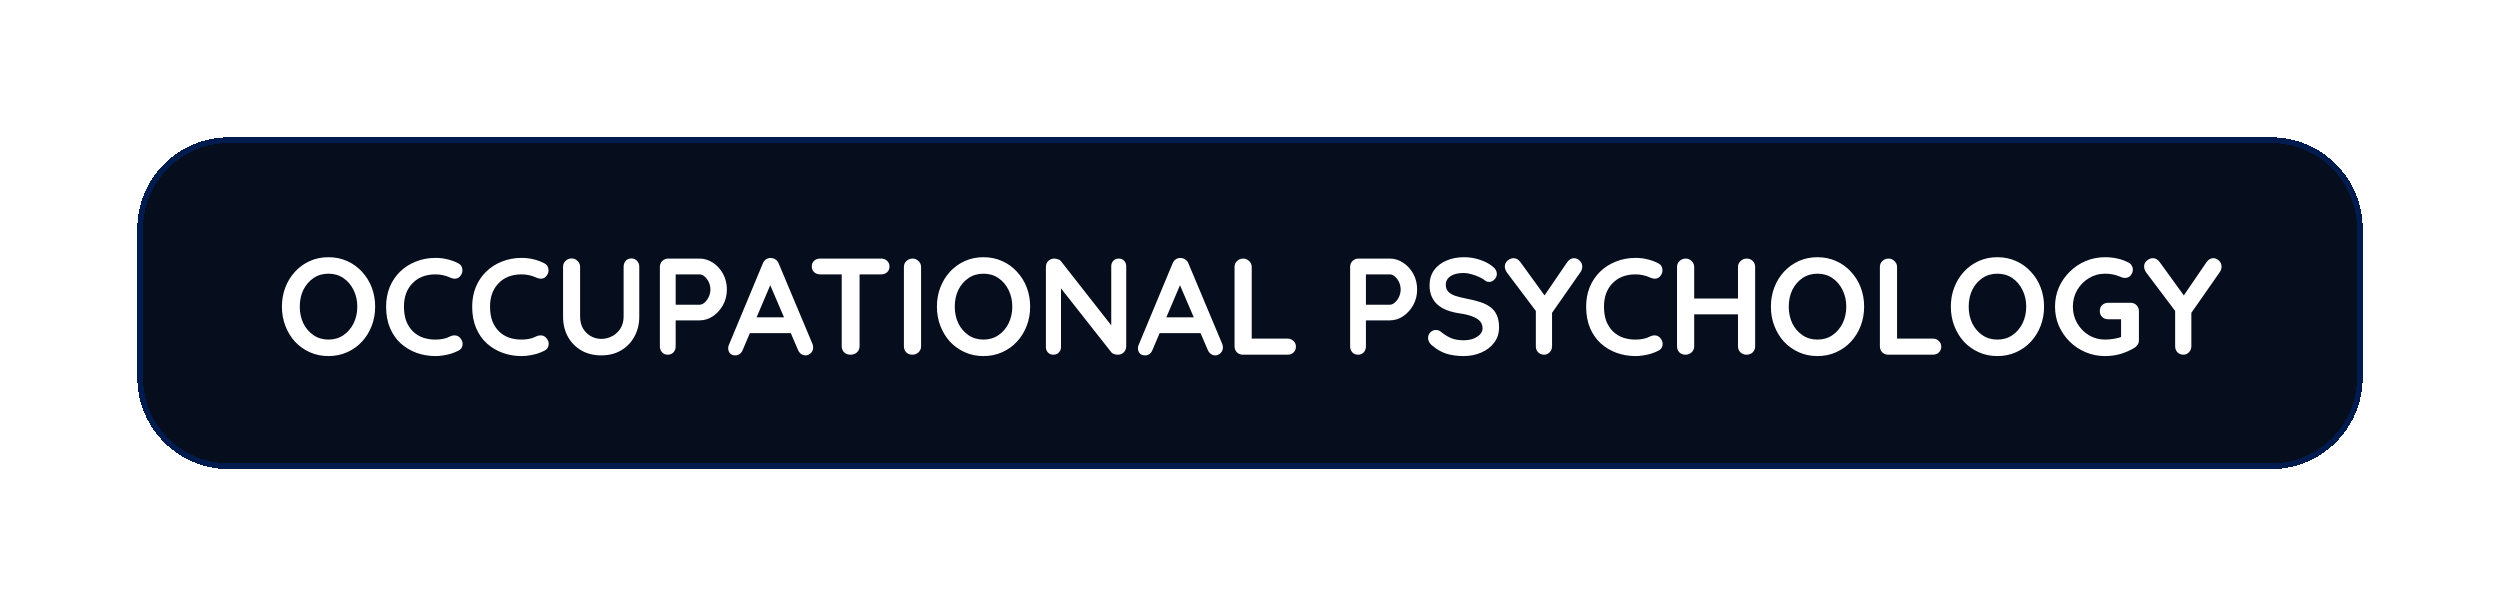 <svg width="437" height="106" viewBox="0 0 437 106" fill="none" xmlns="http://www.w3.org/2000/svg">
<g filter="url(#filter0_d_1289_137)">
<path d="M24 36C24 27.163 31.163 20 40 20H397C405.837 20 413 27.163 413 36V62C413 70.837 405.837 78 397 78H40C31.163 78 24 70.837 24 62V36Z" fill="#060E1D" shape-rendering="crispEdges"/>
<path d="M40 20.5H397C405.56 20.5 412.5 27.44 412.5 36V62C412.5 70.56 405.56 77.5 397 77.5H40C31.44 77.5 24.5 70.56 24.5 62V36L24.505 35.6C24.714 27.357 31.357 20.714 39.6 20.505L40 20.5Z" stroke="#001B4E" shape-rendering="crispEdges"/>
<path d="M65.576 49.6C65.576 50.8 65.376 51.92 64.976 52.96C64.576 54 64.008 54.92 63.272 55.72C62.552 56.504 61.688 57.12 60.68 57.568C59.688 58.016 58.6 58.24 57.416 58.24C56.232 58.24 55.144 58.016 54.152 57.568C53.16 57.12 52.296 56.504 51.56 55.72C50.84 54.92 50.28 54 49.88 52.96C49.48 51.92 49.28 50.8 49.28 49.6C49.28 48.4 49.48 47.28 49.88 46.24C50.28 45.2 50.84 44.288 51.56 43.504C52.296 42.704 53.16 42.08 54.152 41.632C55.144 41.184 56.232 40.96 57.416 40.96C58.6 40.96 59.688 41.184 60.68 41.632C61.688 42.08 62.552 42.704 63.272 43.504C64.008 44.288 64.576 45.2 64.976 46.24C65.376 47.28 65.576 48.4 65.576 49.6ZM62.456 49.6C62.456 48.528 62.24 47.56 61.808 46.696C61.376 45.816 60.784 45.12 60.032 44.608C59.28 44.096 58.408 43.84 57.416 43.84C56.424 43.84 55.552 44.096 54.8 44.608C54.048 45.12 53.456 45.808 53.024 46.672C52.608 47.536 52.4 48.512 52.4 49.6C52.4 50.672 52.608 51.648 53.024 52.528C53.456 53.392 54.048 54.08 54.8 54.592C55.552 55.104 56.424 55.36 57.416 55.36C58.408 55.36 59.28 55.104 60.032 54.592C60.784 54.08 61.376 53.392 61.808 52.528C62.24 51.648 62.456 50.672 62.456 49.6ZM80.091 42.016C80.507 42.224 80.747 42.552 80.811 43C80.891 43.448 80.779 43.856 80.475 44.224C80.267 44.512 79.995 44.672 79.659 44.704C79.339 44.736 79.011 44.672 78.675 44.512C78.291 44.336 77.883 44.2 77.451 44.104C77.035 44.008 76.595 43.96 76.131 43.96C75.267 43.96 74.491 44.096 73.803 44.368C73.131 44.64 72.555 45.032 72.075 45.544C71.595 46.04 71.227 46.632 70.971 47.32C70.731 48.008 70.611 48.768 70.611 49.6C70.611 50.576 70.747 51.424 71.019 52.144C71.307 52.864 71.699 53.464 72.195 53.944C72.691 54.424 73.275 54.784 73.947 55.024C74.619 55.248 75.347 55.36 76.131 55.36C76.563 55.36 76.995 55.32 77.427 55.24C77.859 55.16 78.275 55.016 78.675 54.808C79.011 54.648 79.339 54.592 79.659 54.64C79.995 54.688 80.275 54.856 80.499 55.144C80.819 55.544 80.931 55.96 80.835 56.392C80.755 56.808 80.515 57.112 80.115 57.304C79.699 57.512 79.267 57.688 78.819 57.832C78.387 57.96 77.947 58.056 77.499 58.12C77.051 58.2 76.595 58.24 76.131 58.24C74.979 58.24 73.883 58.056 72.843 57.688C71.819 57.32 70.899 56.776 70.083 56.056C69.283 55.336 68.651 54.44 68.187 53.368C67.723 52.28 67.491 51.024 67.491 49.6C67.491 48.368 67.699 47.232 68.115 46.192C68.547 45.152 69.147 44.256 69.915 43.504C70.699 42.736 71.619 42.144 72.675 41.728C73.731 41.296 74.883 41.08 76.131 41.08C76.835 41.08 77.523 41.16 78.195 41.32C78.867 41.48 79.499 41.712 80.091 42.016ZM95.138 42.016C95.554 42.224 95.794 42.552 95.858 43C95.938 43.448 95.826 43.856 95.522 44.224C95.314 44.512 95.042 44.672 94.706 44.704C94.386 44.736 94.058 44.672 93.722 44.512C93.338 44.336 92.93 44.2 92.498 44.104C92.082 44.008 91.642 43.96 91.178 43.96C90.314 43.96 89.538 44.096 88.85 44.368C88.178 44.64 87.602 45.032 87.122 45.544C86.642 46.04 86.274 46.632 86.018 47.32C85.778 48.008 85.658 48.768 85.658 49.6C85.658 50.576 85.794 51.424 86.066 52.144C86.354 52.864 86.746 53.464 87.242 53.944C87.738 54.424 88.322 54.784 88.994 55.024C89.666 55.248 90.394 55.36 91.178 55.36C91.61 55.36 92.042 55.32 92.474 55.24C92.906 55.16 93.322 55.016 93.722 54.808C94.058 54.648 94.386 54.592 94.706 54.64C95.042 54.688 95.322 54.856 95.546 55.144C95.866 55.544 95.978 55.96 95.882 56.392C95.802 56.808 95.562 57.112 95.162 57.304C94.746 57.512 94.314 57.688 93.866 57.832C93.434 57.96 92.994 58.056 92.546 58.12C92.098 58.2 91.642 58.24 91.178 58.24C90.026 58.24 88.93 58.056 87.89 57.688C86.866 57.32 85.946 56.776 85.13 56.056C84.33 55.336 83.698 54.44 83.234 53.368C82.77 52.28 82.538 51.024 82.538 49.6C82.538 48.368 82.746 47.232 83.162 46.192C83.594 45.152 84.194 44.256 84.962 43.504C85.746 42.736 86.666 42.144 87.722 41.728C88.778 41.296 89.93 41.08 91.178 41.08C91.882 41.08 92.57 41.16 93.242 41.32C93.914 41.48 94.546 41.712 95.138 42.016ZM110.353 41.176C110.769 41.176 111.105 41.32 111.361 41.608C111.617 41.88 111.745 42.224 111.745 42.64V51.328C111.745 52.656 111.457 53.832 110.881 54.856C110.321 55.88 109.545 56.68 108.553 57.256C107.561 57.832 106.409 58.12 105.097 58.12C103.785 58.12 102.625 57.832 101.617 57.256C100.625 56.68 99.841 55.88 99.265 54.856C98.705 53.832 98.425 52.656 98.425 51.328V42.64C98.425 42.224 98.569 41.88 98.857 41.608C99.145 41.32 99.513 41.176 99.961 41.176C100.329 41.176 100.657 41.32 100.945 41.608C101.249 41.88 101.401 42.224 101.401 42.64V51.328C101.401 52.128 101.569 52.824 101.905 53.416C102.257 53.992 102.713 54.44 103.273 54.76C103.849 55.08 104.457 55.24 105.097 55.24C105.785 55.24 106.425 55.08 107.017 54.76C107.609 54.44 108.089 53.992 108.457 53.416C108.825 52.824 109.009 52.128 109.009 51.328V42.64C109.009 42.224 109.129 41.88 109.369 41.608C109.609 41.32 109.937 41.176 110.353 41.176ZM122.283 41.2C123.115 41.2 123.891 41.44 124.611 41.92C125.347 42.4 125.939 43.048 126.387 43.864C126.835 44.68 127.059 45.592 127.059 46.6C127.059 47.592 126.835 48.496 126.387 49.312C125.939 50.128 125.347 50.784 124.611 51.28C123.891 51.76 123.115 52 122.283 52H117.867L118.107 51.568V56.536C118.107 56.952 117.979 57.304 117.723 57.592C117.467 57.864 117.131 58 116.715 58C116.315 58 115.987 57.864 115.731 57.592C115.475 57.304 115.347 56.952 115.347 56.536V42.664C115.347 42.248 115.483 41.904 115.755 41.632C116.043 41.344 116.395 41.2 116.811 41.2H122.283ZM122.283 49.264C122.587 49.264 122.883 49.136 123.171 48.88C123.459 48.624 123.699 48.296 123.891 47.896C124.083 47.48 124.179 47.048 124.179 46.6C124.179 46.136 124.083 45.704 123.891 45.304C123.699 44.904 123.459 44.584 123.171 44.344C122.883 44.088 122.587 43.96 122.283 43.96H117.819L118.107 43.528V49.648L117.843 49.264H122.283ZM135.015 44.968L129.831 57.16C129.719 57.464 129.543 57.704 129.303 57.88C129.079 58.04 128.831 58.12 128.559 58.12C128.127 58.12 127.807 58 127.599 57.76C127.391 57.52 127.287 57.224 127.287 56.872C127.287 56.728 127.311 56.576 127.359 56.416L133.335 42.064C133.463 41.744 133.655 41.496 133.911 41.32C134.183 41.144 134.471 41.072 134.775 41.104C135.063 41.104 135.327 41.192 135.567 41.368C135.823 41.528 136.007 41.76 136.119 42.064L142.023 56.128C142.103 56.336 142.143 56.528 142.143 56.704C142.143 57.136 141.999 57.48 141.711 57.736C141.439 57.992 141.135 58.12 140.799 58.12C140.511 58.12 140.247 58.032 140.007 57.856C139.783 57.68 139.607 57.44 139.479 57.136L134.319 45.112L135.015 44.968ZM130.575 54.232L131.895 51.472H138.375L138.831 54.232H130.575ZM148.668 58C148.22 58 147.852 57.864 147.564 57.592C147.276 57.304 147.132 56.952 147.132 56.536V42.616H150.252V56.536C150.252 56.952 150.1 57.304 149.796 57.592C149.508 57.864 149.132 58 148.668 58ZM143.364 43.96C142.948 43.96 142.596 43.832 142.308 43.576C142.036 43.32 141.9 42.984 141.9 42.568C141.9 42.152 142.036 41.824 142.308 41.584C142.596 41.328 142.948 41.2 143.364 41.2H154.02C154.436 41.2 154.78 41.328 155.052 41.584C155.34 41.84 155.484 42.176 155.484 42.592C155.484 43.008 155.34 43.344 155.052 43.6C154.78 43.84 154.436 43.96 154.02 43.96H143.364ZM161.003 56.536C161.003 56.952 160.851 57.304 160.547 57.592C160.243 57.864 159.891 58 159.491 58C159.043 58 158.683 57.864 158.411 57.592C158.139 57.304 158.003 56.952 158.003 56.536V42.664C158.003 42.248 158.147 41.904 158.435 41.632C158.723 41.344 159.091 41.2 159.539 41.2C159.923 41.2 160.259 41.344 160.547 41.632C160.851 41.904 161.003 42.248 161.003 42.664V56.536ZM180.069 49.6C180.069 50.8 179.869 51.92 179.469 52.96C179.069 54 178.501 54.92 177.765 55.72C177.045 56.504 176.181 57.12 175.173 57.568C174.181 58.016 173.093 58.24 171.909 58.24C170.725 58.24 169.637 58.016 168.645 57.568C167.653 57.12 166.789 56.504 166.053 55.72C165.333 54.92 164.773 54 164.373 52.96C163.973 51.92 163.773 50.8 163.773 49.6C163.773 48.4 163.973 47.28 164.373 46.24C164.773 45.2 165.333 44.288 166.053 43.504C166.789 42.704 167.653 42.08 168.645 41.632C169.637 41.184 170.725 40.96 171.909 40.96C173.093 40.96 174.181 41.184 175.173 41.632C176.181 42.08 177.045 42.704 177.765 43.504C178.501 44.288 179.069 45.2 179.469 46.24C179.869 47.28 180.069 48.4 180.069 49.6ZM176.949 49.6C176.949 48.528 176.733 47.56 176.301 46.696C175.869 45.816 175.277 45.12 174.525 44.608C173.773 44.096 172.901 43.84 171.909 43.84C170.917 43.84 170.045 44.096 169.293 44.608C168.541 45.12 167.949 45.808 167.517 46.672C167.101 47.536 166.893 48.512 166.893 49.6C166.893 50.672 167.101 51.648 167.517 52.528C167.949 53.392 168.541 54.08 169.293 54.592C170.045 55.104 170.917 55.36 171.909 55.36C172.901 55.36 173.773 55.104 174.525 54.592C175.277 54.08 175.869 53.392 176.301 52.528C176.733 51.648 176.949 50.672 176.949 49.6ZM195.567 41.2C195.951 41.2 196.263 41.328 196.503 41.584C196.743 41.84 196.863 42.16 196.863 42.544V56.536C196.863 56.952 196.719 57.304 196.431 57.592C196.159 57.864 195.815 58 195.399 58C195.191 58 194.975 57.968 194.751 57.904C194.543 57.824 194.383 57.72 194.271 57.592L184.839 45.616L185.463 45.232V56.656C185.463 57.04 185.335 57.36 185.079 57.616C184.839 57.872 184.519 58 184.119 58C183.735 58 183.423 57.872 183.183 57.616C182.943 57.36 182.823 57.04 182.823 56.656V42.664C182.823 42.248 182.959 41.904 183.231 41.632C183.519 41.344 183.871 41.2 184.287 41.2C184.511 41.2 184.743 41.248 184.983 41.344C185.223 41.424 185.399 41.552 185.511 41.728L194.655 53.392L194.247 53.68V42.544C194.247 42.16 194.367 41.84 194.607 41.584C194.847 41.328 195.167 41.2 195.567 41.2ZM206.64 44.968L201.456 57.16C201.344 57.464 201.168 57.704 200.928 57.88C200.704 58.04 200.456 58.12 200.184 58.12C199.752 58.12 199.432 58 199.224 57.76C199.016 57.52 198.912 57.224 198.912 56.872C198.912 56.728 198.936 56.576 198.984 56.416L204.96 42.064C205.088 41.744 205.28 41.496 205.536 41.32C205.808 41.144 206.096 41.072 206.4 41.104C206.688 41.104 206.952 41.192 207.192 41.368C207.448 41.528 207.632 41.76 207.744 42.064L213.648 56.128C213.728 56.336 213.768 56.528 213.768 56.704C213.768 57.136 213.624 57.48 213.336 57.736C213.064 57.992 212.76 58.12 212.424 58.12C212.136 58.12 211.872 58.032 211.632 57.856C211.408 57.68 211.232 57.44 211.104 57.136L205.944 45.112L206.64 44.968ZM202.2 54.232L203.52 51.472H210L210.456 54.232H202.2ZM225.064 55.192C225.48 55.192 225.824 55.328 226.096 55.6C226.384 55.856 226.528 56.192 226.528 56.608C226.528 57.008 226.384 57.344 226.096 57.616C225.824 57.872 225.48 58 225.064 58H217.264C216.848 58 216.496 57.864 216.208 57.592C215.936 57.304 215.8 56.952 215.8 56.536V42.664C215.8 42.248 215.944 41.904 216.232 41.632C216.52 41.344 216.888 41.2 217.336 41.2C217.72 41.2 218.056 41.344 218.344 41.632C218.648 41.904 218.8 42.248 218.8 42.664V55.6L218.272 55.192H225.064ZM242.939 41.2C243.771 41.2 244.547 41.44 245.267 41.92C246.003 42.4 246.595 43.048 247.043 43.864C247.491 44.68 247.715 45.592 247.715 46.6C247.715 47.592 247.491 48.496 247.043 49.312C246.595 50.128 246.003 50.784 245.267 51.28C244.547 51.76 243.771 52 242.939 52H238.523L238.763 51.568V56.536C238.763 56.952 238.635 57.304 238.379 57.592C238.123 57.864 237.787 58 237.371 58C236.971 58 236.643 57.864 236.387 57.592C236.131 57.304 236.003 56.952 236.003 56.536V42.664C236.003 42.248 236.139 41.904 236.411 41.632C236.699 41.344 237.051 41.2 237.467 41.2H242.939ZM242.939 49.264C243.243 49.264 243.539 49.136 243.827 48.88C244.115 48.624 244.355 48.296 244.547 47.896C244.739 47.48 244.835 47.048 244.835 46.6C244.835 46.136 244.739 45.704 244.547 45.304C244.355 44.904 244.115 44.584 243.827 44.344C243.539 44.088 243.243 43.96 242.939 43.96H238.475L238.763 43.528V49.648L238.499 49.264H242.939ZM255.864 58.24C254.744 58.24 253.736 58.104 252.84 57.832C251.944 57.544 251.088 57.048 250.272 56.344C250.064 56.168 249.904 55.968 249.792 55.744C249.68 55.52 249.624 55.296 249.624 55.072C249.624 54.704 249.752 54.384 250.008 54.112C250.28 53.824 250.616 53.68 251.016 53.68C251.32 53.68 251.592 53.776 251.832 53.968C252.44 54.464 253.04 54.84 253.632 55.096C254.24 55.352 254.984 55.48 255.864 55.48C256.456 55.48 257 55.392 257.496 55.216C257.992 55.024 258.392 54.776 258.696 54.472C259 54.152 259.152 53.792 259.152 53.392C259.152 52.912 259.008 52.504 258.72 52.168C258.432 51.832 257.992 51.552 257.4 51.328C256.808 51.088 256.056 50.904 255.144 50.776C254.28 50.648 253.52 50.456 252.864 50.2C252.208 49.928 251.656 49.592 251.208 49.192C250.776 48.776 250.448 48.296 250.224 47.752C250 47.192 249.888 46.568 249.888 45.88C249.888 44.84 250.152 43.952 250.68 43.216C251.224 42.48 251.952 41.92 252.864 41.536C253.776 41.152 254.784 40.96 255.888 40.96C256.928 40.96 257.888 41.12 258.768 41.44C259.664 41.744 260.392 42.136 260.952 42.616C261.416 42.984 261.648 43.408 261.648 43.888C261.648 44.24 261.512 44.56 261.24 44.848C260.968 45.136 260.648 45.28 260.28 45.28C260.04 45.28 259.824 45.208 259.632 45.064C259.376 44.84 259.032 44.632 258.6 44.44C258.168 44.232 257.712 44.064 257.232 43.936C256.752 43.792 256.304 43.72 255.888 43.72C255.2 43.72 254.616 43.808 254.136 43.984C253.672 44.16 253.32 44.4 253.08 44.704C252.84 45.008 252.72 45.36 252.72 45.76C252.72 46.24 252.856 46.64 253.128 46.96C253.416 47.264 253.824 47.512 254.352 47.704C254.88 47.88 255.512 48.04 256.248 48.184C257.208 48.36 258.048 48.568 258.768 48.808C259.504 49.048 260.112 49.36 260.592 49.744C261.072 50.112 261.432 50.584 261.672 51.16C261.912 51.72 262.032 52.408 262.032 53.224C262.032 54.264 261.744 55.16 261.168 55.912C260.592 56.664 259.832 57.24 258.888 57.64C257.96 58.04 256.952 58.24 255.864 58.24ZM275.137 41.128C275.505 41.128 275.833 41.272 276.121 41.56C276.425 41.832 276.577 42.184 276.577 42.616C276.577 42.76 276.553 42.912 276.505 43.072C276.473 43.216 276.409 43.36 276.313 43.504L270.865 51.304L271.297 49.648V56.536C271.297 56.952 271.153 57.304 270.865 57.592C270.593 57.864 270.273 58 269.905 58C269.505 58 269.161 57.864 268.873 57.592C268.601 57.304 268.465 56.952 268.465 56.536V49.84L268.657 50.608L263.473 43.72C263.313 43.512 263.201 43.312 263.137 43.12C263.073 42.928 263.041 42.752 263.041 42.592C263.041 42.16 263.209 41.808 263.545 41.536C263.881 41.264 264.225 41.128 264.577 41.128C265.025 41.128 265.417 41.352 265.753 41.8L270.361 48.16L269.689 48.064L273.937 41.848C274.273 41.368 274.673 41.128 275.137 41.128ZM289.857 42.016C290.273 42.224 290.513 42.552 290.577 43C290.657 43.448 290.545 43.856 290.241 44.224C290.033 44.512 289.761 44.672 289.425 44.704C289.105 44.736 288.777 44.672 288.441 44.512C288.057 44.336 287.649 44.2 287.217 44.104C286.801 44.008 286.361 43.96 285.897 43.96C285.033 43.96 284.257 44.096 283.569 44.368C282.897 44.64 282.321 45.032 281.841 45.544C281.361 46.04 280.993 46.632 280.737 47.32C280.497 48.008 280.377 48.768 280.377 49.6C280.377 50.576 280.513 51.424 280.785 52.144C281.073 52.864 281.465 53.464 281.961 53.944C282.457 54.424 283.041 54.784 283.713 55.024C284.385 55.248 285.113 55.36 285.897 55.36C286.329 55.36 286.761 55.32 287.193 55.24C287.625 55.16 288.041 55.016 288.441 54.808C288.777 54.648 289.105 54.592 289.425 54.64C289.761 54.688 290.041 54.856 290.265 55.144C290.585 55.544 290.697 55.96 290.601 56.392C290.521 56.808 290.281 57.112 289.881 57.304C289.465 57.512 289.033 57.688 288.585 57.832C288.153 57.96 287.713 58.056 287.265 58.12C286.817 58.2 286.361 58.24 285.897 58.24C284.745 58.24 283.649 58.056 282.609 57.688C281.585 57.32 280.665 56.776 279.849 56.056C279.049 55.336 278.417 54.44 277.953 53.368C277.489 52.28 277.257 51.024 277.257 49.6C277.257 48.368 277.465 47.232 277.881 46.192C278.313 45.152 278.913 44.256 279.681 43.504C280.465 42.736 281.385 42.144 282.441 41.728C283.497 41.296 284.649 41.08 285.897 41.08C286.601 41.08 287.289 41.16 287.961 41.32C288.633 41.48 289.265 41.712 289.857 42.016ZM294.68 41.2C295.064 41.2 295.4 41.344 295.688 41.632C295.992 41.904 296.144 42.248 296.144 42.664V56.536C296.144 56.952 295.992 57.304 295.688 57.592C295.384 57.864 295.032 58 294.632 58C294.184 58 293.824 57.864 293.552 57.592C293.28 57.304 293.144 56.952 293.144 56.536V42.664C293.144 42.248 293.288 41.904 293.576 41.632C293.864 41.344 294.232 41.2 294.68 41.2ZM305.312 41.2C305.76 41.2 306.12 41.344 306.392 41.632C306.664 41.904 306.8 42.248 306.8 42.664V56.536C306.8 56.952 306.656 57.304 306.368 57.592C306.096 57.864 305.728 58 305.264 58C304.88 58 304.536 57.864 304.232 57.592C303.944 57.304 303.8 56.952 303.8 56.536V42.664C303.8 42.248 303.952 41.904 304.256 41.632C304.56 41.344 304.912 41.2 305.312 41.2ZM294.608 48.184H305.312V50.944H294.608V48.184ZM325.85 49.6C325.85 50.8 325.65 51.92 325.25 52.96C324.85 54 324.282 54.92 323.546 55.72C322.826 56.504 321.962 57.12 320.954 57.568C319.962 58.016 318.874 58.24 317.69 58.24C316.506 58.24 315.418 58.016 314.426 57.568C313.434 57.12 312.57 56.504 311.834 55.72C311.114 54.92 310.554 54 310.154 52.96C309.754 51.92 309.554 50.8 309.554 49.6C309.554 48.4 309.754 47.28 310.154 46.24C310.554 45.2 311.114 44.288 311.834 43.504C312.57 42.704 313.434 42.08 314.426 41.632C315.418 41.184 316.506 40.96 317.69 40.96C318.874 40.96 319.962 41.184 320.954 41.632C321.962 42.08 322.826 42.704 323.546 43.504C324.282 44.288 324.85 45.2 325.25 46.24C325.65 47.28 325.85 48.4 325.85 49.6ZM322.73 49.6C322.73 48.528 322.514 47.56 322.082 46.696C321.65 45.816 321.058 45.12 320.306 44.608C319.554 44.096 318.682 43.84 317.69 43.84C316.698 43.84 315.826 44.096 315.074 44.608C314.322 45.12 313.73 45.808 313.298 46.672C312.882 47.536 312.674 48.512 312.674 49.6C312.674 50.672 312.882 51.648 313.298 52.528C313.73 53.392 314.322 54.08 315.074 54.592C315.826 55.104 316.698 55.36 317.69 55.36C318.682 55.36 319.554 55.104 320.306 54.592C321.058 54.08 321.65 53.392 322.082 52.528C322.514 51.648 322.73 50.672 322.73 49.6ZM337.869 55.192C338.285 55.192 338.629 55.328 338.901 55.6C339.189 55.856 339.333 56.192 339.333 56.608C339.333 57.008 339.189 57.344 338.901 57.616C338.629 57.872 338.285 58 337.869 58H330.069C329.653 58 329.301 57.864 329.013 57.592C328.741 57.304 328.605 56.952 328.605 56.536V42.664C328.605 42.248 328.749 41.904 329.037 41.632C329.325 41.344 329.693 41.2 330.141 41.2C330.525 41.2 330.861 41.344 331.149 41.632C331.453 41.904 331.605 42.248 331.605 42.664V55.6L331.077 55.192H337.869ZM357.303 49.6C357.303 50.8 357.103 51.92 356.703 52.96C356.303 54 355.735 54.92 354.999 55.72C354.279 56.504 353.415 57.12 352.407 57.568C351.415 58.016 350.327 58.24 349.143 58.24C347.959 58.24 346.871 58.016 345.879 57.568C344.887 57.12 344.023 56.504 343.287 55.72C342.567 54.92 342.007 54 341.607 52.96C341.207 51.92 341.007 50.8 341.007 49.6C341.007 48.4 341.207 47.28 341.607 46.24C342.007 45.2 342.567 44.288 343.287 43.504C344.023 42.704 344.887 42.08 345.879 41.632C346.871 41.184 347.959 40.96 349.143 40.96C350.327 40.96 351.415 41.184 352.407 41.632C353.415 42.08 354.279 42.704 354.999 43.504C355.735 44.288 356.303 45.2 356.703 46.24C357.103 47.28 357.303 48.4 357.303 49.6ZM354.183 49.6C354.183 48.528 353.967 47.56 353.535 46.696C353.103 45.816 352.511 45.12 351.759 44.608C351.007 44.096 350.135 43.84 349.143 43.84C348.151 43.84 347.279 44.096 346.527 44.608C345.775 45.12 345.183 45.808 344.751 46.672C344.335 47.536 344.127 48.512 344.127 49.6C344.127 50.672 344.335 51.648 344.751 52.528C345.183 53.392 345.775 54.08 346.527 54.592C347.279 55.104 348.151 55.36 349.143 55.36C350.135 55.36 351.007 55.104 351.759 54.592C352.511 54.08 353.103 53.392 353.535 52.528C353.967 51.648 354.183 50.672 354.183 49.6ZM367.978 58.24C366.762 58.24 365.626 58.016 364.57 57.568C363.514 57.12 362.586 56.504 361.786 55.72C360.986 54.92 360.354 54 359.89 52.96C359.442 51.92 359.218 50.8 359.218 49.6C359.218 48.4 359.442 47.28 359.89 46.24C360.354 45.2 360.986 44.288 361.786 43.504C362.586 42.704 363.514 42.08 364.57 41.632C365.626 41.184 366.762 40.96 367.978 40.96C368.73 40.96 369.458 41.04 370.162 41.2C370.866 41.36 371.514 41.6 372.106 41.92C372.346 42.048 372.522 42.224 372.634 42.448C372.762 42.656 372.826 42.872 372.826 43.096C372.826 43.48 372.698 43.824 372.442 44.128C372.186 44.432 371.858 44.584 371.458 44.584C371.33 44.584 371.194 44.568 371.05 44.536C370.922 44.504 370.794 44.456 370.666 44.392C370.266 44.216 369.842 44.08 369.394 43.984C368.946 43.888 368.474 43.84 367.978 43.84C366.938 43.84 365.986 44.104 365.122 44.632C364.274 45.144 363.594 45.84 363.082 46.72C362.586 47.584 362.338 48.544 362.338 49.6C362.338 50.64 362.586 51.6 363.082 52.48C363.594 53.36 364.274 54.064 365.122 54.592C365.986 55.104 366.938 55.36 367.978 55.36C368.458 55.36 368.986 55.312 369.562 55.216C370.138 55.12 370.61 54.992 370.978 54.832L370.762 55.552V51.448L371.17 51.808H368.506C368.09 51.808 367.738 51.672 367.45 51.4C367.178 51.128 367.042 50.784 367.042 50.368C367.042 49.952 367.178 49.608 367.45 49.336C367.738 49.064 368.09 48.928 368.506 48.928H372.442C372.858 48.928 373.202 49.072 373.474 49.36C373.746 49.632 373.882 49.976 373.882 50.392V55.48C373.882 55.8 373.802 56.064 373.642 56.272C373.498 56.48 373.33 56.648 373.138 56.776C372.402 57.224 371.594 57.584 370.714 57.856C369.85 58.112 368.938 58.24 367.978 58.24ZM386.887 41.128C387.255 41.128 387.583 41.272 387.871 41.56C388.175 41.832 388.327 42.184 388.327 42.616C388.327 42.76 388.303 42.912 388.255 43.072C388.223 43.216 388.159 43.36 388.063 43.504L382.615 51.304L383.047 49.648V56.536C383.047 56.952 382.903 57.304 382.615 57.592C382.343 57.864 382.023 58 381.655 58C381.255 58 380.911 57.864 380.623 57.592C380.351 57.304 380.215 56.952 380.215 56.536V49.84L380.407 50.608L375.223 43.72C375.063 43.512 374.951 43.312 374.887 43.12C374.823 42.928 374.791 42.752 374.791 42.592C374.791 42.16 374.959 41.808 375.295 41.536C375.631 41.264 375.975 41.128 376.327 41.128C376.775 41.128 377.167 41.352 377.503 41.8L382.111 48.16L381.439 48.064L385.687 41.848C386.023 41.368 386.423 41.128 386.887 41.128Z" fill="white"/>
</g>
<defs>
<filter id="filter0_d_1289_137" x="0" y="0" width="437" height="106" filterUnits="userSpaceOnUse" color-interpolation-filters="sRGB">
<feFlood flood-opacity="0" result="BackgroundImageFix"/>
<feColorMatrix in="SourceAlpha" type="matrix" values="0 0 0 0 0 0 0 0 0 0 0 0 0 0 0 0 0 0 127 0" result="hardAlpha"/>
<feOffset dy="4"/>
<feGaussianBlur stdDeviation="12"/>
<feComposite in2="hardAlpha" operator="out"/>
<feColorMatrix type="matrix" values="0 0 0 0 0.706 0 0 0 0 0.133 0 0 0 0 0.125 0 0 0 1 0"/>
<feBlend mode="normal" in2="BackgroundImageFix" result="effect1_dropShadow_1289_137"/>
<feBlend mode="normal" in="SourceGraphic" in2="effect1_dropShadow_1289_137" result="shape"/>
</filter>
</defs>
</svg>
